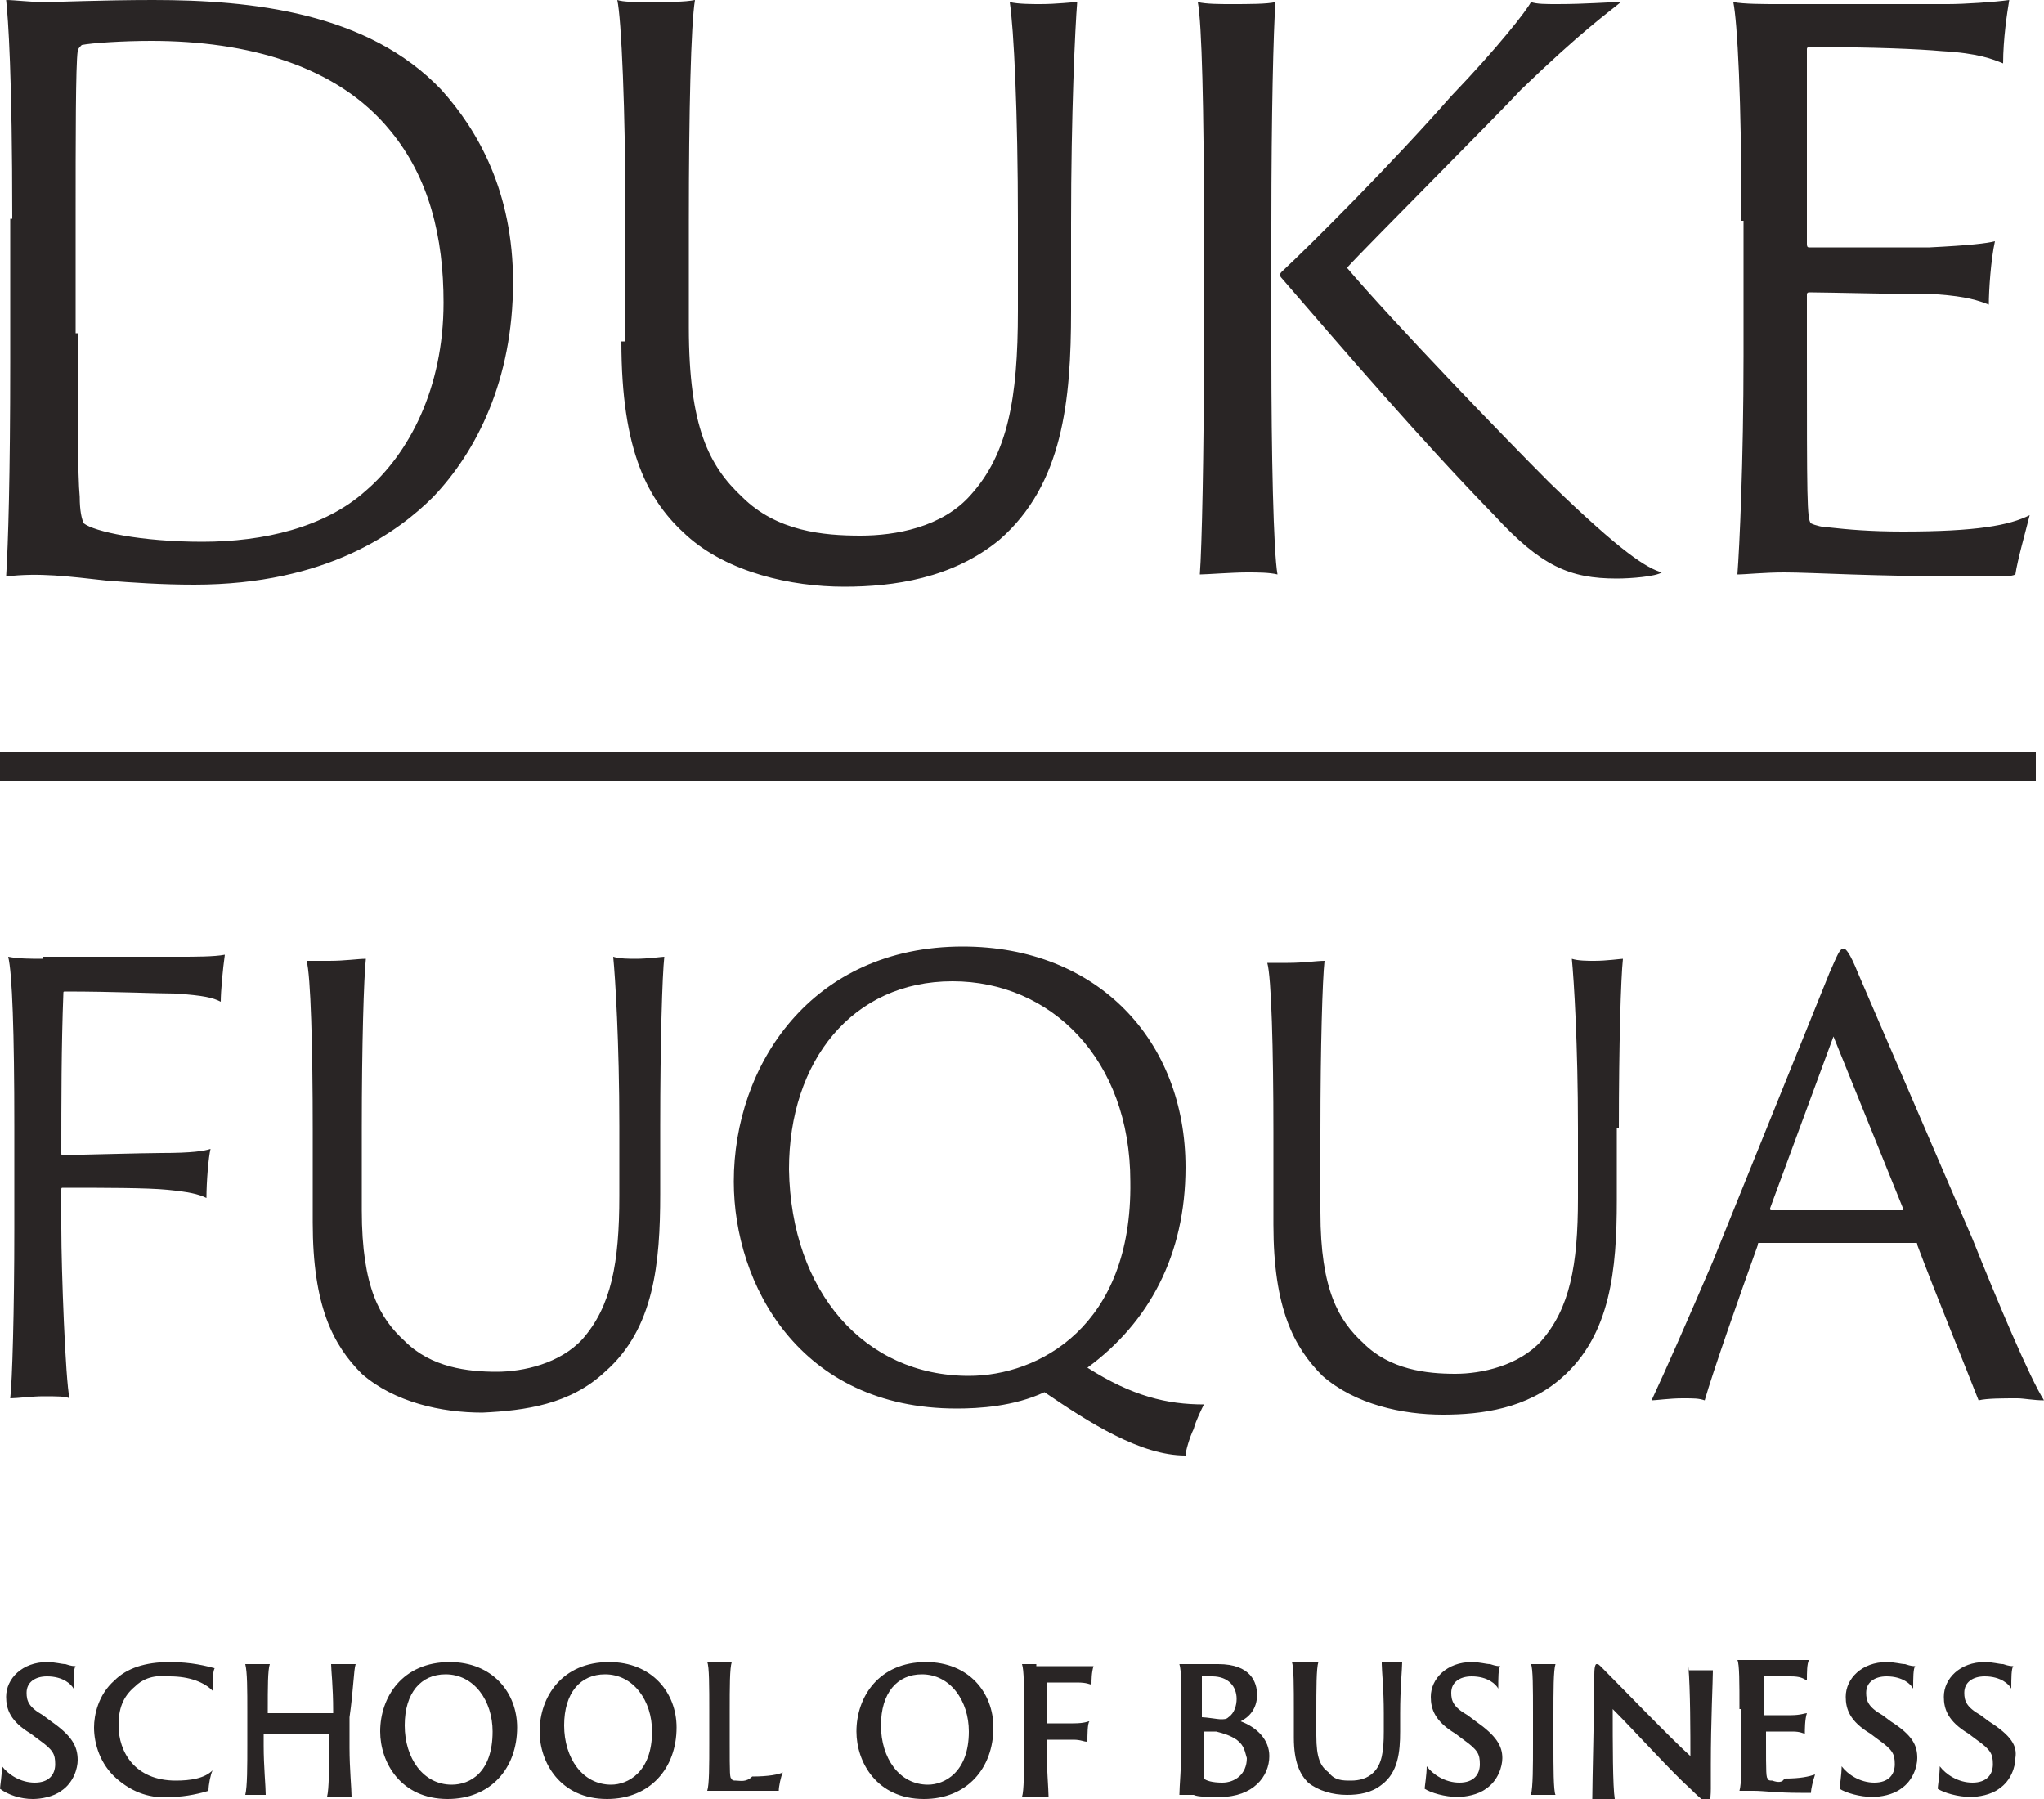 <?xml version="1.0" encoding="UTF-8"?>
<!-- Generator: Adobe Illustrator 26.4.1, SVG Export Plug-In . SVG Version: 6.00 Build 0)  -->
<svg xmlns="http://www.w3.org/2000/svg" xmlns:xlink="http://www.w3.org/1999/xlink" version="1.1" id="Layer_1" x="0px" y="0px" viewBox="0 0 100 88" style="enable-background:new 0 0 100 88;" xml:space="preserve">
<style type="text/css">
	.st0{fill:#292525;}
</style>
<path class="st0" d="M6.6,82.5C6,83,5.8,83.6,5.8,84.4c0,1.3,0.8,2.7,2.8,2.7c0.7,0,1.4-0.1,1.8-0.5c-0.1,0.2-0.2,0.7-0.2,1  c-0.3,0.1-1.1,0.3-1.8,0.3C7.4,88,6.5,87.7,5.7,87c-0.8-0.7-1.1-1.7-1.1-2.5c0-0.6,0.2-1.6,1-2.3c0.6-0.6,1.5-0.9,2.7-0.9  c1.1,0,1.8,0.2,2.2,0.3c-0.1,0.2-0.1,0.7-0.1,1.1c-0.4-0.4-1.1-0.7-2.1-0.7C7.4,81.9,6.9,82.2,6.6,82.5z M2.1,46.9  c-0.6,0-1.2,0-1.7-0.1c0.2,0.8,0.3,3.7,0.3,8.3v5c0,4-0.1,7.5-0.2,8.3c0.3,0,1.1-0.1,1.6-0.1c0.7,0,1.1,0,1.3,0.1  C3.2,67.5,3,62.1,3,60.1v-1.9c0-0.1,0-0.1,0.1-0.1c2,0,4.1,0,5.1,0.1c1,0.1,1.5,0.2,1.9,0.4c0-0.8,0.1-2,0.2-2.4  c-0.3,0.1-0.9,0.2-2.4,0.2c-0.8,0-4.4,0.1-4.8,0.1c-0.1,0-0.1,0-0.1-0.1c0-2.5,0-5.2,0.1-7.8c0-0.1,0-0.1,0.1-0.1  c2.4,0,4.5,0.1,5.4,0.1c1.4,0.1,1.8,0.2,2.2,0.4c0-0.5,0.1-1.6,0.2-2.3c-0.5,0.1-1.5,0.1-2.2,0.1H2.1z M2.5,84.2l-0.4-0.3  c-0.7-0.4-0.8-0.7-0.8-1.1c0-0.5,0.4-0.8,1-0.8c0.8,0,1.2,0.4,1.3,0.6c0-0.5,0-1,0.1-1.1c-0.1,0-0.2,0-0.5-0.1  c-0.2,0-0.5-0.1-0.9-0.1c-1.2,0-2,0.8-2,1.7c0,0.6,0.2,1.2,1.2,1.8l0.4,0.3c0.7,0.5,0.8,0.7,0.8,1.2c0,0.5-0.3,0.9-1,0.9  s-1.3-0.4-1.6-0.8c0,0.4-0.1,1-0.1,1.1C0.4,87.8,1,88,1.6,88c0.4,0,1-0.1,1.4-0.4c0.6-0.4,0.8-1.1,0.8-1.5  C3.8,85.4,3.5,84.9,2.5,84.2z M100,68.5c-0.5,0-1-0.1-1.3-0.1c-0.7,0-1.5,0-1.9,0.1c-0.5-1.3-2.1-5.2-3-7.6c0-0.1,0-0.1-0.1-0.1  h-7.6c-0.1,0-0.1,0-0.1,0.1c-0.9,2.5-2.2,6.2-2.6,7.6c-0.3-0.1-0.5-0.1-1.1-0.1c-0.6,0-1.3,0.1-1.5,0.1c0.7-1.5,1.8-4,3-6.8  l5.7-14.1c0.4-0.9,0.5-1.2,0.7-1.2c0.1,0,0.3,0.2,0.7,1.2c0.3,0.7,3.1,7.2,5.6,13C97.7,63.6,99.3,67.4,100,68.5z M93.1,59.1  l-3.4-8.4l-3.1,8.4c0,0.1,0,0.1,0.1,0.1h6.4C93.1,59.2,93.1,59.2,93.1,59.1z M17.4,81.4c-0.2,0-0.4,0-0.7,0h-0.5  c0,0.3,0.1,1.1,0.1,2.3v0.1c0,0,0,0,0,0h-3.2c0,0,0,0,0,0v-0.1c0-1.2,0-2,0.1-2.3c-0.1,0-0.4,0-0.7,0h-0.5c0.1,0.4,0.1,1.2,0.1,2.4  h0v1.5c0,1.1,0,2.1-0.1,2.5c0.1,0,0.4,0,0.7,0H13c0-0.4-0.1-1.4-0.1-2.4v-0.6c0,0,0,0,0,0h3.2c0,0,0,0,0,0v0.6c0,1.1,0,2.1-0.1,2.5  c0.1,0,0.5,0,0.7,0h0.5c0-0.4-0.1-1.4-0.1-2.4v-1.5C17.3,82.6,17.3,81.7,17.4,81.4z M29.6,67.1c2.4-2.1,2.7-5.3,2.7-8.7v-3.3  c0-4.1,0.1-7.4,0.2-8.3c-0.1,0-0.8,0.1-1.4,0.1c-0.3,0-0.8,0-1.1-0.1c0.1,1,0.3,4.2,0.3,8.3v3.4c0,3.3-0.4,5.4-1.8,7  c-1.1,1.2-2.9,1.6-4.2,1.6c-1.4,0-3.2-0.2-4.5-1.5c-1.2-1.1-2.1-2.6-2.1-6.4v-4c0-4.1,0.1-7.4,0.2-8.3c-0.4,0-1,0.1-1.8,0.1h-1.1  c0.2,0.7,0.3,4.2,0.3,8.3v4.5c0,4.1,1,6,2.4,7.4c1.6,1.4,3.9,1.9,5.9,1.9C25.7,69,27.9,68.7,29.6,67.1z M58.9,17.3  c0,4.8-0.1,9.5-0.2,10.8C59,28.1,60.3,28,61,28c0.5,0,1.1,0,1.5,0.1c-0.2-1.1-0.3-6-0.3-10.7v-6.5c0-5.3,0.1-9.4,0.2-10.8  c-0.4,0.1-1.3,0.1-2.2,0.1c-0.5,0-1.2,0-1.6-0.1c0.2,1,0.3,5.4,0.3,10.7V17.3z M73.1,25.2c2.3,2.5,3.7,3.1,6,3.1  c0.7,0,1.9-0.1,2.2-0.3c-0.7-0.2-1.9-0.9-5.5-4.4c-2.2-2.2-7.6-7.8-9.9-10.5c0.8-0.9,7.4-7.5,8.5-8.7c3-2.9,4.3-3.8,4.9-4.3  c-0.6,0-1.7,0.1-3.1,0.1c-0.6,0-1,0-1.3-0.1c-0.2,0.4-1.6,2.2-3.9,4.6c-2.9,3.3-6.8,7.2-8.3,8.6c-0.1,0.1-0.1,0.2,0,0.3  C65.9,17.3,69.5,21.5,73.1,25.2z M85.3,10.9v6.5c0,5.2-0.2,9.4-0.3,10.7c0.4,0,1.3-0.1,2.3-0.1c1.4,0,4.2,0.2,9.4,0.2  c1.4,0,1.7,0,1.9-0.1c0.1-0.7,0.5-2.1,0.7-2.9c-1,0.5-2.6,0.8-6.2,0.8c-1.6,0-2.7-0.1-3.6-0.2c-0.3,0-0.7-0.1-0.9-0.2  c-0.2-0.2-0.2-1.2-0.2-8.5v-2.7c0-0.1,0.1-0.1,0.1-0.1c0.7,0,5,0.1,6.3,0.1c1.4,0.1,2,0.3,2.5,0.5c0-0.7,0.1-2.2,0.3-3.1  c-0.4,0.1-1.2,0.2-3.2,0.3c-1.1,0-5.4,0-5.9,0c-0.1,0-0.1-0.1-0.1-0.2V2.4c0-0.1,0.1-0.1,0.1-0.1c3.2,0,5.4,0.1,6.5,0.2  c1.8,0.1,2.5,0.4,3,0.6c0-1.2,0.2-2.5,0.3-3.1c-0.7,0.1-2.2,0.2-3,0.2h-8.3c-0.7,0-1.7,0-2.2-0.1c0.2,1,0.4,4.7,0.4,10.7H85.3z   M99.6,36.8H0v1.4h99.6V36.8z M25.3,84.5c0,2-1.3,3.5-3.4,3.5c-2.3,0-3.3-1.8-3.3-3.3c0-1.7,1.1-3.4,3.4-3.4  C24.1,81.3,25.3,82.8,25.3,84.5z M24.1,84.7c0-1.5-0.9-2.8-2.3-2.8c-1.2,0-2,0.9-2,2.5c0,1.6,0.9,2.9,2.3,2.9  C23,87.3,24.1,86.7,24.1,84.7z M30.4,16.7c0,5.4,1.3,7.8,3.2,9.5c2,1.8,5.1,2.5,7.7,2.5c2.4,0,5.3-0.4,7.6-2.3  c3.1-2.7,3.5-6.8,3.5-11.2v-4.3c0-5.3,0.2-9.6,0.3-10.8c-0.2,0-1,0.1-1.8,0.1c-0.4,0-1.1,0-1.5-0.1c0.2,1.3,0.4,5.4,0.4,10.7v4.4  c0,4.3-0.5,7-2.3,9c-1.4,1.6-3.7,2-5.4,2c-1.8,0-4.1-0.2-5.8-1.9c-1.6-1.5-2.6-3.4-2.6-8.3v-5.2c0-5.3,0.1-9.6,0.3-10.8  c-0.5,0.1-1.3,0.1-2.3,0.1c-0.6,0-1.2,0-1.5-0.1c0.2,0.9,0.4,5.4,0.4,10.7V16.7z M0.6,10.7c0-7-0.2-9.8-0.3-10.7  c0.4,0,1.2,0.1,1.8,0.1C2.9,0.1,5,0,7.5,0C12.3,0,18,0.6,21.6,4.4c1.8,2,3.5,5,3.5,9.4c0,4.8-1.8,8.3-3.9,10.5  C19.5,26,16,28.6,9.5,28.6c-1.6,0-3-0.1-4.3-0.2c-1.8-0.2-3.3-0.4-4.9-0.2c0.1-1.6,0.2-4.9,0.2-10.5V10.7z M3.8,16.3  c0,3.9,0,7,0.1,8c0,0.7,0.1,1.1,0.2,1.3c0.5,0.4,2.8,0.9,5.8,0.9c3,0,6-0.7,8-2.5c2.1-1.8,3.8-5,3.8-9.2c0-3.2-0.7-6.1-2.6-8.4  C16.5,3.2,12.1,2,7.4,2C6,2,4.5,2.1,4,2.2C3.9,2.3,3.8,2.4,3.8,2.5c-0.1,0.7-0.1,4.3-0.1,8.2V16.3z M36,87.1c-0.1,0-0.2,0-0.2-0.1  c-0.1,0-0.1-0.2-0.1-1.8v-1.5c0-1.2,0-2.1,0.1-2.4c-0.1,0-0.4,0-0.7,0h-0.5c0.1,0.2,0.1,1.2,0.1,2.4v1.5c0,1.2,0,2.1-0.1,2.4h0.6  c0.6,0,1.1,0,2.3,0c0.4,0,0.5,0,0.6,0c0-0.2,0.1-0.7,0.2-0.9c-0.2,0.1-0.7,0.2-1.5,0.2C36.5,87.2,36.2,87.1,36,87.1z M67.6,81.4  c0,0.3,0.1,1.2,0.1,2.4v0.9c0,1-0.1,1.6-0.5,2c-0.3,0.3-0.7,0.4-1.1,0.4s-0.8,0-1.1-0.4c-0.4-0.3-0.6-0.7-0.6-1.8v-1.1  c0-1.2,0-2.2,0.1-2.5c-0.1,0-0.4,0-0.8,0h-0.5c0.1,0.2,0.1,1.2,0.1,2.4v1.3c0,1.2,0.3,1.8,0.7,2.2c0.5,0.4,1.2,0.6,1.9,0.6  c0.6,0,1.2-0.1,1.7-0.5c0.8-0.6,0.9-1.6,0.9-2.6v-0.9c0-1.2,0.1-2.2,0.1-2.5c-0.1,0-0.3,0-0.6,0H67.6z M62.1,85.9c0,1-0.8,2-2.4,2  c-0.6,0-1.1,0-1.3-0.1c-0.2,0-0.5,0-0.7,0c0-0.4,0.1-1.4,0.1-2.5v-1.5h0c0-1.2,0-2.1-0.1-2.4h0.5c0.4,0,0.9,0,1.4,0  c1.6,0,1.9,0.9,1.9,1.5c0,0.7-0.4,1.1-0.8,1.3C61.5,84.5,62.1,85.1,62.1,85.9z M58.8,84C58.8,84,58.8,84,58.8,84  c0.2,0,0.8,0.1,0.9,0.1c0.2,0,0.3,0,0.4-0.1c0.3-0.2,0.4-0.6,0.4-0.9c0-0.6-0.4-1.1-1.2-1.1c-0.2,0-0.4,0-0.5,0l0,0V84z M60.5,85.1  c-0.3-0.2-0.6-0.3-1-0.4h-0.6c0,0,0,0,0,0v0.6c0,1.1,0,1.6,0,1.7c0.1,0.1,0.4,0.2,0.9,0.2c0.6,0,1.2-0.4,1.2-1.2  C60.9,85.7,60.9,85.4,60.5,85.1z M82.6,81.5c0.1,1.1,0.1,3.4,0.1,4.4c-0.9-0.8-3.4-3.4-4.3-4.3c-0.2-0.2-0.2-0.2-0.3-0.2  c0,0-0.1,0-0.1,0.5c0,1.5-0.1,5.3-0.1,6.1c0.1,0,0.5,0,0.6,0H79c-0.1-0.6-0.1-2.7-0.1-4.4c1.1,1.1,2.9,3.1,3.8,3.9  c0.6,0.6,0.8,0.7,0.9,0.7c0,0,0.1-0.1,0.1-0.7v-1.2c0-2.1,0.1-4.1,0.1-4.6c-0.1,0-0.4,0-0.6,0H82.6z M72.2,84.2l-0.4-0.3  c-0.7-0.4-0.8-0.7-0.8-1.1c0-0.5,0.4-0.8,1-0.8c0.8,0,1.2,0.4,1.3,0.6c0-0.5,0-1,0.1-1.1c-0.1,0-0.2,0-0.5-0.1  c-0.2,0-0.5-0.1-0.9-0.1c-1.2,0-2,0.8-2,1.7c0,0.6,0.2,1.2,1.2,1.8l0.4,0.3c0.7,0.5,0.8,0.7,0.8,1.2c0,0.5-0.3,0.9-1,0.9  s-1.3-0.4-1.6-0.8c0,0.4-0.1,1-0.1,1.1c0.3,0.2,1,0.4,1.6,0.4c0.4,0,1-0.1,1.4-0.4c0.6-0.4,0.8-1.1,0.8-1.5  C73.5,85.4,73.2,84.9,72.2,84.2z M86.7,87.1c-0.1,0-0.2,0-0.2-0.1c-0.1,0-0.1-0.3-0.1-1.8v-0.5c0,0,0,0,0,0c0.2,0,1.1,0,1.3,0  c0.4,0,0.5,0.1,0.6,0.1c0-0.2,0-0.7,0.1-1c-0.1,0-0.3,0.1-0.8,0.1h-1.3c0,0,0,0,0,0v-1.9c0,0,0,0,0,0c0.5,0,1.1,0,1.3,0  c0.5,0,0.6,0.1,0.8,0.2c0-0.4,0-0.8,0.1-1c-0.2,0-0.5,0-0.8,0h-2.7c0.1,0.2,0.1,1.1,0.1,2.4h0.1v1.5c0,1.2,0,2.2-0.1,2.5  c0.1,0,0.4,0,0.7,0c0.5,0,1.1,0.1,2.3,0.1c0.3,0,0.4,0,0.5,0c0-0.2,0.1-0.6,0.2-0.9c-0.3,0.1-0.7,0.2-1.5,0.2  C87.2,87.2,87,87.2,86.7,87.1z M76,83.9c0-1.2,0-2.2,0.1-2.5c-0.1,0-0.4,0-0.7,0h-0.5c0.1,0.2,0.1,1.2,0.1,2.4v1.5  c0,1.1,0,2.1-0.1,2.5c0.1,0,0.5,0,0.7,0h0.5c-0.1-0.2-0.1-1.4-0.1-2.4V83.9z M48.6,84.5c0,2-1.3,3.5-3.4,3.5c-2.3,0-3.3-1.8-3.3-3.3  c0-1.7,1.1-3.4,3.4-3.4C47.4,81.3,48.6,82.8,48.6,84.5z M47.4,84.7c0-1.5-0.9-2.8-2.3-2.8c-1.2,0-2,0.9-2,2.5c0,1.6,0.9,2.9,2.3,2.9  C46.2,87.3,47.4,86.7,47.4,84.7z M46.8,68.9c-7.7,0-10.9-6.1-10.9-11.1c0-5.7,3.8-11.5,11.2-11.5c6.6,0,10.9,4.6,10.9,10.8  c0,4.3-1.8,7.6-4.8,9.8c2.2,1.4,3.9,1.8,5.7,1.8c-0.1,0.2-0.4,0.8-0.5,1.2C58.2,70.3,58,71,58,71.2c-2.2,0-4.7-1.6-6.9-3.1  C49.6,68.8,47.9,68.9,46.8,68.9z M47.4,67.3c3.4,0,8-2.4,7.9-9.5c0-6-3.9-9.8-8.7-9.8c-4.9,0-8,3.9-8,9.2  C38.7,63.2,42.3,67.3,47.4,67.3z M97.3,84.2l-0.4-0.3c-0.7-0.4-0.8-0.7-0.8-1.1c0-0.5,0.4-0.8,1-0.8c0.8,0,1.2,0.4,1.3,0.6  c0-0.5,0-1,0.1-1.1c-0.1,0-0.2,0-0.5-0.1c-0.2,0-0.5-0.1-0.9-0.1c-1.2,0-2,0.8-2,1.7c0,0.6,0.2,1.2,1.2,1.8l0.4,0.3  c0.7,0.5,0.8,0.7,0.8,1.2c0,0.5-0.3,0.9-1,0.9s-1.3-0.4-1.6-0.8c0,0.4-0.1,1-0.1,1.1c0.3,0.2,1,0.4,1.6,0.4c0.4,0,1-0.1,1.4-0.4  c0.6-0.4,0.8-1.1,0.8-1.5C98.7,85.4,98.4,84.9,97.3,84.2z M79.2,55.2c0-4.1,0.1-7.4,0.2-8.3c-0.1,0-0.8,0.1-1.4,0.1  c-0.3,0-0.8,0-1.1-0.1c0.1,1,0.3,4.2,0.3,8.3v3.4c0,3.3-0.4,5.4-1.8,7c-1.1,1.2-2.9,1.6-4.2,1.6c-1.4,0-3.2-0.2-4.5-1.5  c-1.2-1.1-2.1-2.6-2.1-6.4v-4c0-4.1,0.1-7.4,0.2-8.3c-0.4,0-1,0.1-1.8,0.1H62c0.2,0.7,0.3,4.2,0.3,8.3v4.5c0,4.1,1,6,2.4,7.4  c1.6,1.4,3.9,1.9,5.9,1.9c1.9,0,4.1-0.3,5.8-1.8c2.4-2.1,2.7-5.3,2.7-8.7V55.2z M50.7,81.4c-0.2,0-0.5,0-0.7,0  c0.1,0.3,0.1,1.1,0.1,2.5h0v1.5c0,1.2,0,2.2-0.1,2.5c0.1,0,0.5,0,0.7,0h0.6c0-0.3-0.1-1.6-0.1-2.4v-0.4c0,0,0,0,0,0  c0.5,0,1.1,0,1.3,0c0.4,0,0.5,0.1,0.7,0.1c0-0.3,0-0.9,0.1-1c-0.1,0-0.2,0.1-0.8,0.1h-1.3c0,0,0,0,0,0v-2c0,0,0,0,0,0  c0.6,0,1.2,0,1.5,0c0.5,0,0.6,0.1,0.7,0.1c0-0.2,0-0.6,0.1-0.9c-0.1,0-0.5,0-0.8,0H50.7z M92.5,84.2l-0.4-0.3  c-0.7-0.4-0.8-0.7-0.8-1.1c0-0.5,0.4-0.8,1-0.8c0.8,0,1.2,0.4,1.3,0.6c0-0.5,0-1,0.1-1.1c-0.1,0-0.2,0-0.5-0.1  c-0.2,0-0.5-0.1-0.9-0.1c-1.2,0-2,0.8-2,1.7c0,0.6,0.2,1.2,1.2,1.8l0.4,0.3c0.7,0.5,0.8,0.7,0.8,1.2c0,0.5-0.3,0.9-1,0.9  s-1.3-0.4-1.6-0.8c0,0.4-0.1,1-0.1,1.1c0.3,0.2,1,0.4,1.6,0.4c0.4,0,1-0.1,1.4-0.4c0.6-0.4,0.8-1.1,0.8-1.5  C93.8,85.4,93.6,84.9,92.5,84.2z M33.1,84.5c0,2-1.3,3.5-3.4,3.5c-2.3,0-3.3-1.8-3.3-3.3c0-1.7,1.1-3.4,3.4-3.4  C31.9,81.3,33.1,82.8,33.1,84.5z M31.9,84.7c0-1.5-0.9-2.8-2.3-2.8c-1.2,0-2,0.9-2,2.5c0,1.6,0.9,2.9,2.3,2.9  C30.7,87.3,31.9,86.7,31.9,84.7z"></path>
</svg>
